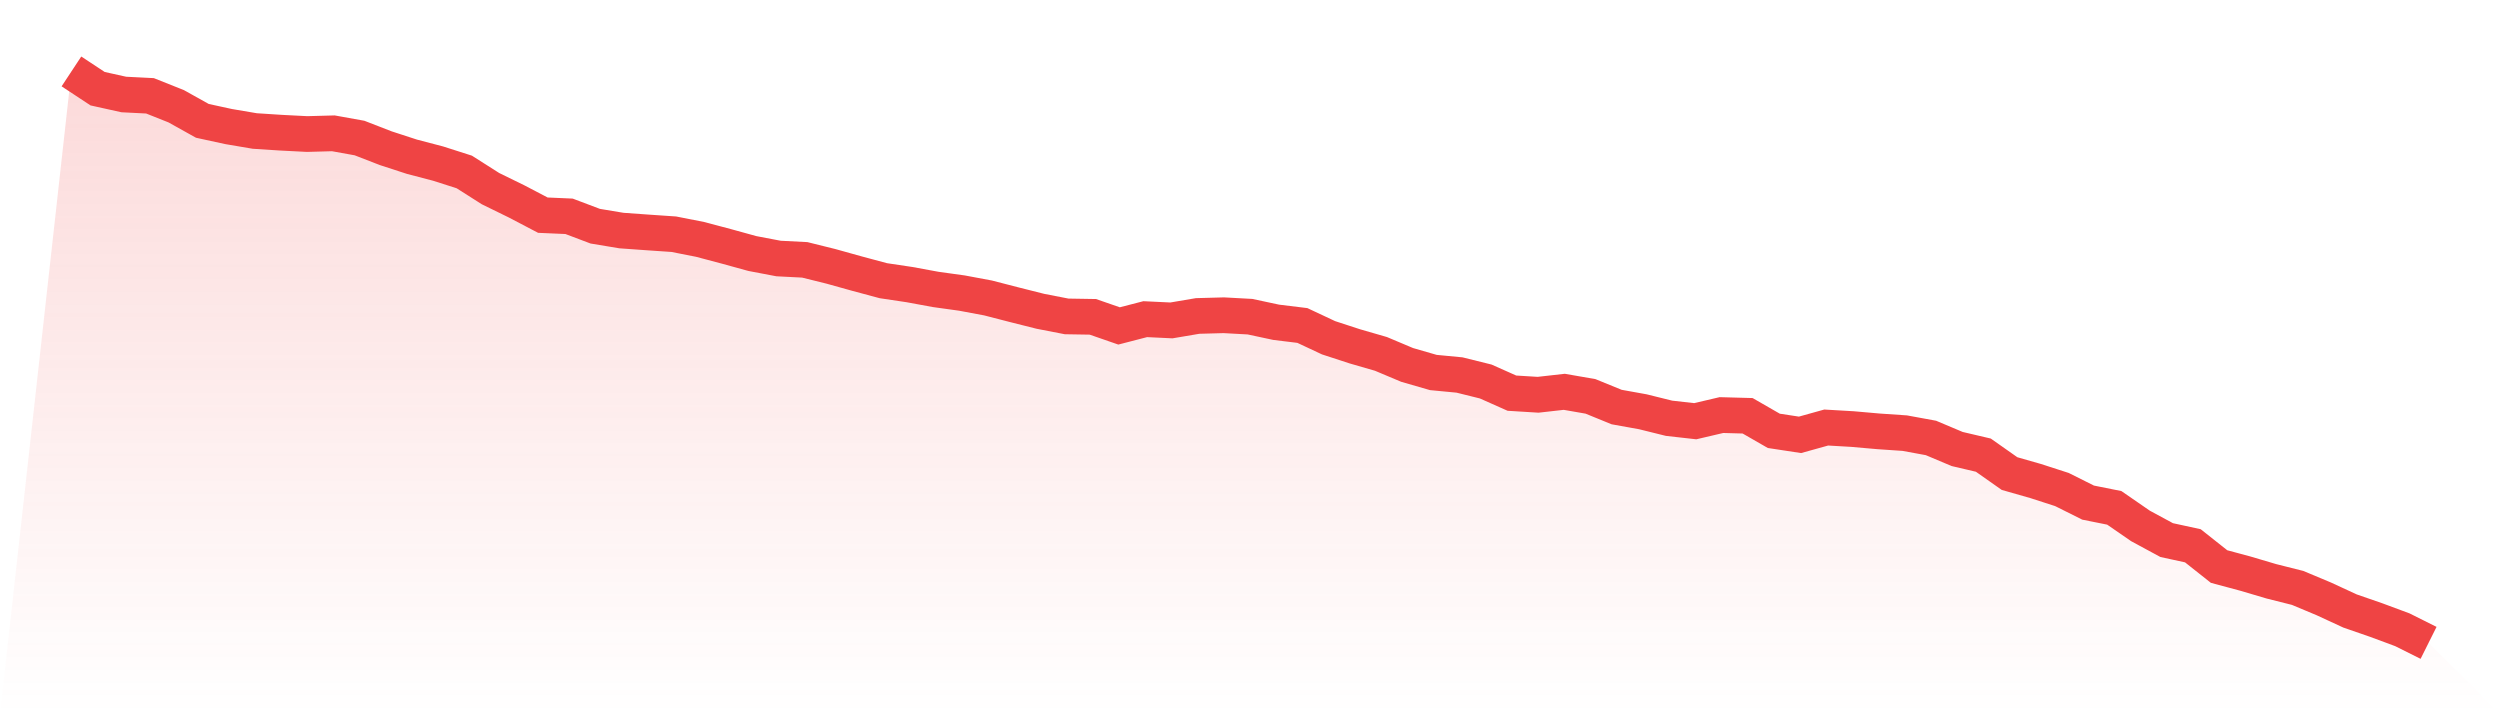 <svg viewBox="0 0 140 40" xmlns="http://www.w3.org/2000/svg">
<defs>
<linearGradient id="gradient" x1="0" x2="0" y1="0" y2="1">
<stop offset="0%" stop-color="#ef4444" stop-opacity="0.2"/>
<stop offset="100%" stop-color="#ef4444" stop-opacity="0"/>
</linearGradient>
</defs>
<path d="M4,4 L4,4 L5.467,4.967 L6.933,5.292 L8.4,5.366 L9.867,5.95 L11.333,6.768 L12.8,7.087 L14.267,7.336 L15.733,7.431 L17.2,7.506 L18.667,7.466 L20.133,7.73 L21.6,8.299 L23.067,8.777 L24.533,9.161 L26,9.63 L27.467,10.563 L28.933,11.281 L30.4,12.049 L31.867,12.113 L33.333,12.667 L34.8,12.911 L36.267,13.016 L37.733,13.116 L39.2,13.405 L40.667,13.794 L42.133,14.198 L43.6,14.477 L45.067,14.552 L46.533,14.916 L48,15.325 L49.467,15.719 L50.933,15.938 L52.4,16.208 L53.867,16.412 L55.333,16.686 L56.8,17.065 L58.267,17.434 L59.733,17.719 L61.2,17.743 L62.667,18.252 L64.133,17.873 L65.6,17.943 L67.067,17.694 L68.533,17.654 L70,17.734 L71.467,18.048 L72.933,18.227 L74.4,18.915 L75.867,19.394 L77.333,19.818 L78.8,20.436 L80.267,20.86 L81.733,21 L83.2,21.364 L84.667,22.017 L86.133,22.107 L87.6,21.942 L89.067,22.197 L90.533,22.795 L92,23.059 L93.467,23.423 L94.933,23.588 L96.4,23.244 L97.867,23.284 L99.333,24.127 L100.8,24.351 L102.267,23.942 L103.733,24.027 L105.2,24.156 L106.667,24.256 L108.133,24.525 L109.6,25.144 L111.067,25.488 L112.533,26.52 L114,26.939 L115.467,27.413 L116.933,28.146 L118.4,28.44 L119.867,29.452 L121.333,30.245 L122.8,30.564 L124.267,31.726 L125.733,32.12 L127.2,32.554 L128.667,32.923 L130.133,33.537 L131.6,34.215 L133.067,34.723 L134.533,35.267 L136,36 L140,40 L0,40 z" fill="url(#gradient)"/>
<path d="M4,4 L4,4 L5.467,4.967 L6.933,5.292 L8.4,5.366 L9.867,5.95 L11.333,6.768 L12.8,7.087 L14.267,7.336 L15.733,7.431 L17.2,7.506 L18.667,7.466 L20.133,7.73 L21.6,8.299 L23.067,8.777 L24.533,9.161 L26,9.63 L27.467,10.563 L28.933,11.281 L30.4,12.049 L31.867,12.113 L33.333,12.667 L34.8,12.911 L36.267,13.016 L37.733,13.116 L39.2,13.405 L40.667,13.794 L42.133,14.198 L43.6,14.477 L45.067,14.552 L46.533,14.916 L48,15.325 L49.467,15.719 L50.933,15.938 L52.4,16.208 L53.867,16.412 L55.333,16.686 L56.8,17.065 L58.267,17.434 L59.733,17.719 L61.2,17.743 L62.667,18.252 L64.133,17.873 L65.6,17.943 L67.067,17.694 L68.533,17.654 L70,17.734 L71.467,18.048 L72.933,18.227 L74.4,18.915 L75.867,19.394 L77.333,19.818 L78.8,20.436 L80.267,20.86 L81.733,21 L83.2,21.364 L84.667,22.017 L86.133,22.107 L87.6,21.942 L89.067,22.197 L90.533,22.795 L92,23.059 L93.467,23.423 L94.933,23.588 L96.4,23.244 L97.867,23.284 L99.333,24.127 L100.8,24.351 L102.267,23.942 L103.733,24.027 L105.2,24.156 L106.667,24.256 L108.133,24.525 L109.6,25.144 L111.067,25.488 L112.533,26.52 L114,26.939 L115.467,27.413 L116.933,28.146 L118.4,28.44 L119.867,29.452 L121.333,30.245 L122.8,30.564 L124.267,31.726 L125.733,32.12 L127.2,32.554 L128.667,32.923 L130.133,33.537 L131.6,34.215 L133.067,34.723 L134.533,35.267 L136,36" fill="none" stroke="#ef4444" stroke-width="2"/>
</svg>